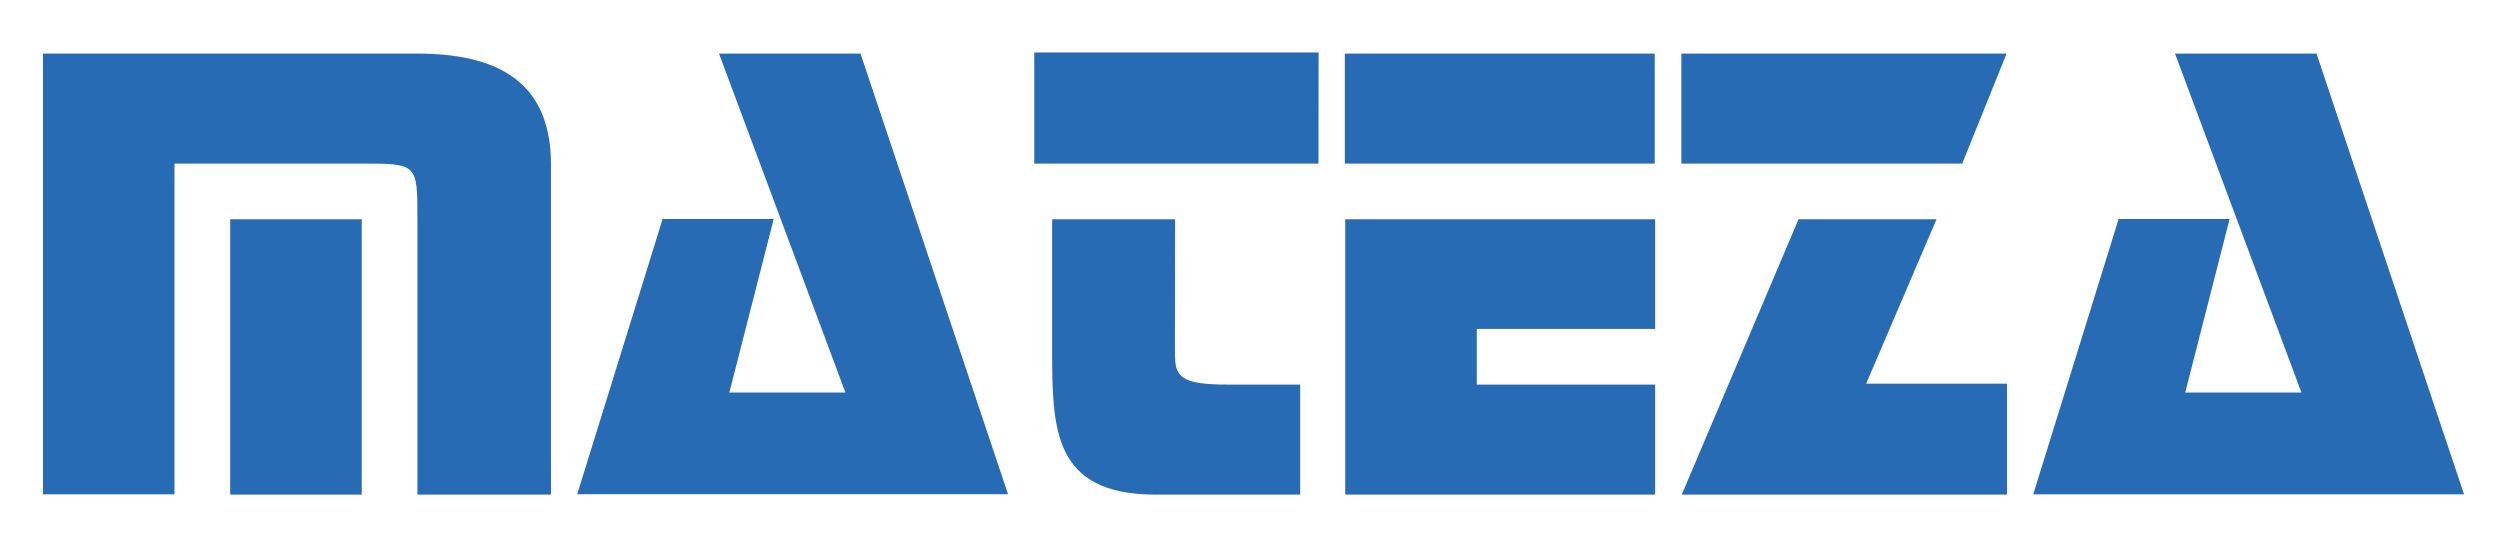 <?xml version="1.0" encoding="UTF-8"?>
<svg xmlns="http://www.w3.org/2000/svg" xmlns:xlink="http://www.w3.org/1999/xlink" version="1.1" id="Layer_1" x="0px" y="0px" viewBox="0 0 185.867 39.739" style="enable-background:new 0 0 185.867 39.739;" xml:space="preserve">
<style type="text/css">
	.st0{fill:#276BB4;}
</style>
<path class="st0" d="M161.704,3.983l9.4,25.2h-8.64l3.3-12.9h-8.25l-6.35,20.47H183.194l-10.97-32.77H161.704z   M143.974,16.303H133.714l-8.68,20.47H149.214v-8.25h-10.47L143.974,16.303z M125.004,3.983v8.18H145.884l3.3-8.18  L125.004,3.983z M99.984,3.983v8.18h23.04v-8.18H99.984z M123.054,16.303h-23.04v20.47h23.04v-8.18h-13.26v-4.14  h13.26L123.054,16.303z M87.364,16.303h-9.14v9.5c0,6.05,0,10.97,7.72,10.97h10.72v-8.18h-5.37c-3.53,0-3.94-0.58-3.94-2.3  L87.364,16.303z M98.034,3.903h-21.14v8.26h21.13L98.034,3.903z M53.454,3.983l9.4,25.2h-8.63l3.3-12.9h-8.26  l-6.35,20.46h32.03l-10.97-32.76L53.454,3.983z M26.894,16.303h-9.78v20.47h9.78V16.303z M30.994,3.983h-27.8v32.77  h9.78v-24.59h13.92c4.14,0,4.14,0,4.14,4.14v20.47h9.93v-24.6c-0.03-5.27-2.92-8.19-9.96-8.19L30.994,3.983z"></path>
</svg>
